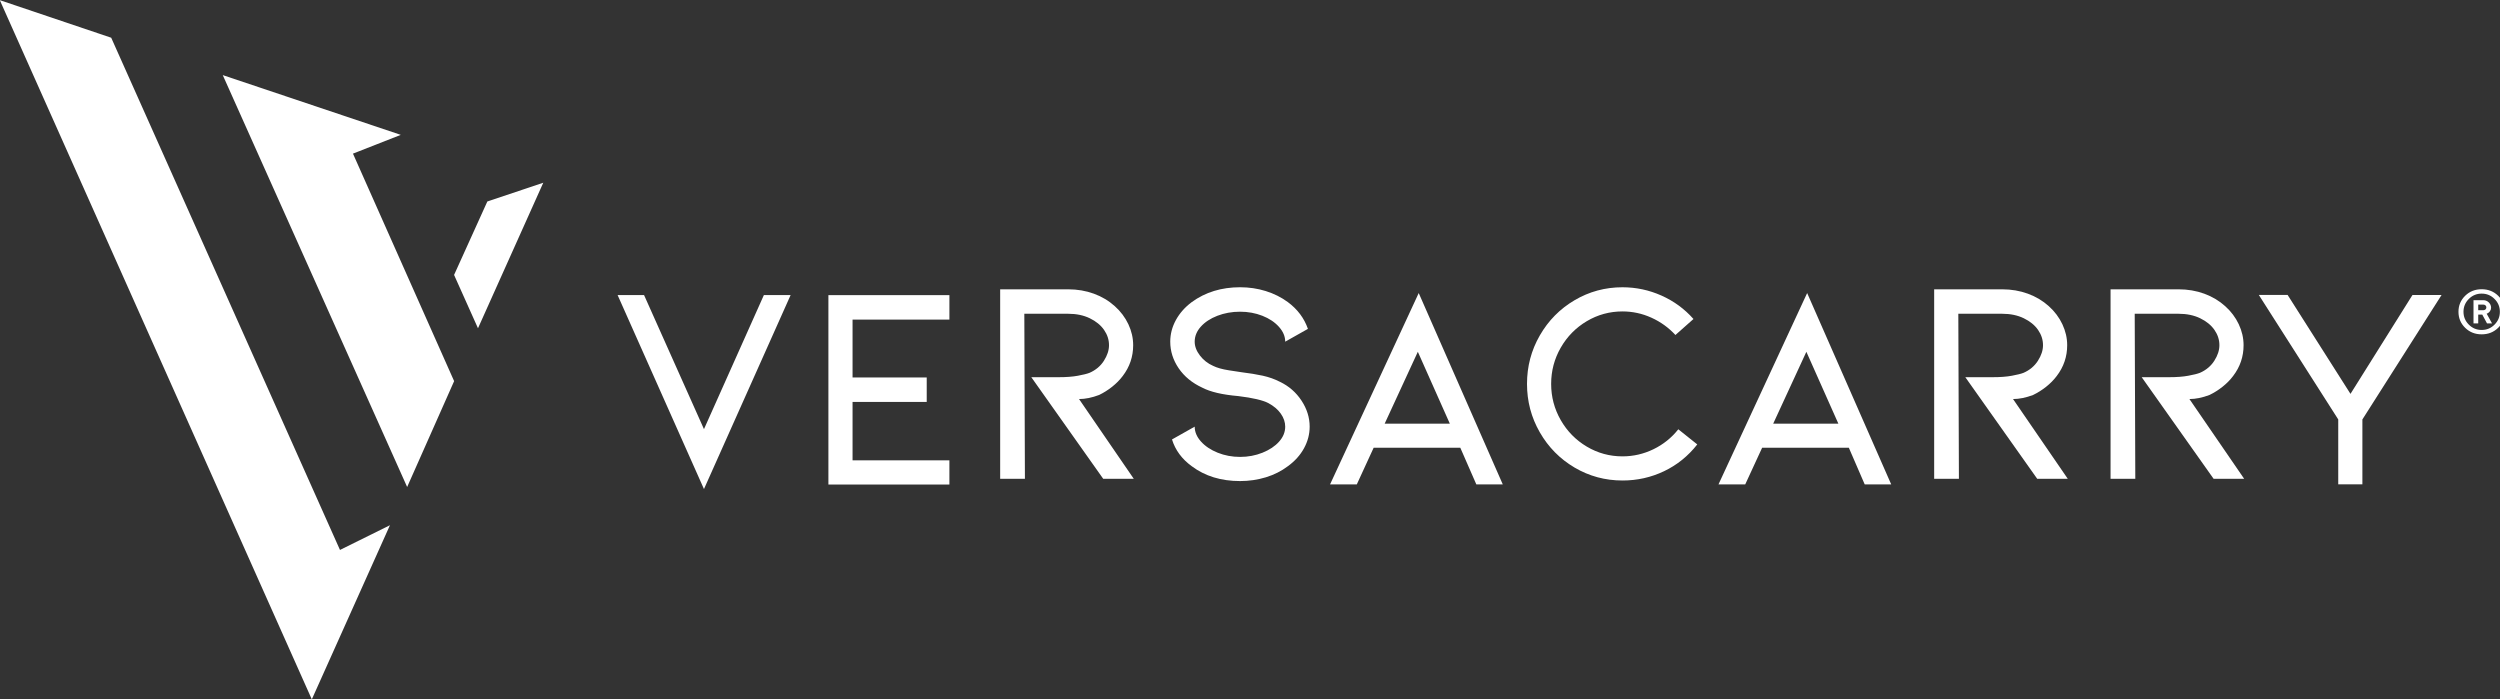 <svg xmlns="http://www.w3.org/2000/svg" xmlns:xlink="http://www.w3.org/1999/xlink" viewBox="0 0 51.032 14.272"><rect x="0" y="0" width="51.032" height="14.272" fill="#333333" stroke="none"/><defs><path id="a" d="M0 0h792v612H0z"/></defs><defs><clipPath id="b"><use xlink:href="#a"/></clipPath><clipPath id="c"><use xlink:href="#a"/></clipPath><clipPath id="d"><use xlink:href="#a"/></clipPath><clipPath id="e"><use xlink:href="#a"/></clipPath></defs><path fill="#fff" d="m2.27.77 4.67 10.456 1.02-.505-1.595 3.555L-.004.003zm7 7.01L7.205 3.136l.976-.383-3.634-1.22 3.764 8.408zm1.82-4.05-1.142.383-.679 1.499.488 1.089zm3.28 5.03 1.223-2.737h.546L14.37 9.983l-1.763-3.96h.54zm2.54 1.13V6.025h2.47v.499h-1.977v1.181h1.514v.499h-1.514v1.193h1.977V9.89z"/><g clip-path="url(#b)" transform="matrix(.353 0 0 -.353 -114.188 196.15)"><path fill="#fff" d="M389.04 527.98h-1.767l-4.157 5.874h1.582c.438 0 .808.027 1.111.084.303.056.527.111.673.168.359.157.637.39.833.698s.294.608.294.9c0 .315-.095.608-.286.884-.19.274-.465.499-.824.673s-.774.261-1.246.261h-2.541l.034-9.542h-1.431v10.956h3.938c.528 0 1.021-.085 1.481-.253s.864-.41 1.212-.724c.337-.302.597-.65.783-1.043.185-.393.277-.797.277-1.212 0-.662-.201-1.256-.606-1.784-.168-.224-.373-.431-.614-.622s-.491-.347-.749-.471c-.415-.158-.802-.236-1.161-.236zm9.7 4.52c.314-.477.472-.979.472-1.506 0-.437-.11-.855-.329-1.254-.219-.398-.53-.743-.933-1.035-.371-.28-.795-.494-1.271-.64-.478-.145-.974-.218-1.49-.218-1.099 0-2.031.286-2.794.858-.572.415-.953.932-1.144 1.549l1.313.74c0-.303.12-.589.361-.858.242-.27.564-.486.968-.649.404-.162.836-.243 1.296-.243s.892.081 1.296.243c.404.163.724.376.959.64.236.264.354.553.354.867 0 .258-.084.508-.253.749-.168.241-.409.445-.724.614-.325.168-.903.303-1.733.404-.92.079-1.616.241-2.087.488-.583.27-1.037.643-1.363 1.119-.325.476-.488.99-.488 1.54 0 .437.11.855.328 1.254.219.398.525.743.917 1.035.785.572 1.717.858 2.794.858.516 0 1.01-.073 1.481-.219s.898-.359 1.28-.639c.56-.416.947-.932 1.161-1.549l-1.313-.74c0 .303-.121.589-.362.858s-.561.483-.959.64c-.399.156-.828.235-1.288.235-.471 0-.909-.079-1.313-.235-.404-.157-.723-.368-.959-.631-.236-.265-.353-.553-.353-.867 0-.27.101-.536.302-.8.203-.264.455-.462.758-.596.224-.113.533-.2.926-.261.392-.063.633-.099.723-.11.46-.056.87-.123 1.229-.201.359-.08.69-.197.993-.354.516-.247.931-.609 1.245-1.086"/></g><path fill="#fff" d="m28.04 9.14-.344.748h-.546l1.81-3.906 1.716 3.906h-.54L29.809 9.14zm.902-1.959-.677 1.467h1.33z"/><g clip-path="url(#c)" transform="matrix(.353 0 0 -.353 -114.188 196.15)"><path fill="#fff" d="M417.3 527.88c-.998 0-1.922.249-2.769.748-.847.5-1.517 1.179-2.01 2.037-.494.858-.741 1.792-.741 2.802s.247 1.944.741 2.802c.493.858 1.163 1.537 2.01 2.036s1.771.749 2.769.749c.785 0 1.537-.16 2.256-.48.717-.32 1.334-.771 1.851-1.355l-1.044-.925c-.393.426-.856.76-1.389 1.001-.531.241-1.09.362-1.674.362-.74 0-1.428-.188-2.062-.564-.633-.376-1.136-.886-1.506-1.531s-.555-1.343-.555-2.095.185-1.45.555-2.095.873-1.156 1.506-1.532c.634-.376 1.322-.564 2.062-.564.629 0 1.227.138 1.793.413s1.045.659 1.437 1.153l1.096-.875c-.529-.674-1.168-1.19-1.92-1.549s-1.553-.538-2.406-.538"/></g><path fill="#fff" d="m35.97 9.14-.345.748h-.546l1.81-3.906 1.716 3.906h-.541L37.74 9.14zm.903-1.959-.677 1.467h1.33z"/><g clip-path="url(#d)" transform="matrix(.353 0 0 -.353 -114.188 196.15)"><path fill="#fff" d="M443.05 527.98h-1.767l-4.157 5.874h1.582c.438 0 .808.027 1.111.084.302.056.527.111.673.168.359.157.636.39.833.698s.294.608.294.9c0 .315-.095.608-.286.884-.19.274-.466.499-.824.673-.359.174-.774.261-1.245.261h-2.542l.034-9.542h-1.431v10.956h3.939c.526 0 1.02-.085 1.48-.253s.865-.41 1.212-.724c.337-.302.598-.65.783-1.043s.278-.797.278-1.212c0-.662-.202-1.256-.607-1.784-.168-.224-.373-.431-.614-.622s-.491-.347-.749-.471c-.415-.158-.802-.236-1.161-.236zm10.2 0h-1.767l-4.157 5.874h1.582c.438 0 .808.027 1.111.084.302.056.527.111.673.168.359.157.636.39.833.698s.294.608.294.9c0 .315-.095.608-.286.884-.19.274-.466.499-.824.673-.359.174-.774.261-1.245.261h-2.542l.034-9.542h-1.431v10.956h3.939c.526 0 1.02-.085 1.48-.253s.865-.41 1.212-.724c.337-.302.598-.65.783-1.043s.278-.797.278-1.212c0-.662-.202-1.256-.607-1.784-.168-.224-.373-.431-.614-.622s-.491-.347-.749-.471c-.415-.158-.802-.236-1.161-.236z"/></g><path fill="#fff" d="m47.98 8.04 1.265-2.018h.594L48.223 8.562v1.324h-.493V8.562l-1.621-2.541h.588z"/><g clip-path="url(#e)" transform="matrix(.353 0 0 -.353 -114.188 196.15)"><path fill="#fff" d="M467.94 536.71c-.257-.253-.575-.378-.955-.378-.379 0-.697.125-.955.378-.257.252-.386.561-.386.926s.129.673.386.926c.258.252.576.378.955.378.38 0 .698-.126.955-.378.257-.253.386-.561.386-.926s-.129-.674-.386-.926m-.212 1.669c-.205.206-.453.308-.743.308-.289 0-.537-.102-.742-.308-.205-.205-.309-.453-.309-.743s.104-.538.309-.743c.205-.206.453-.308.742-.308.29 0 .538.102.743.308.206.205.31.453.31.743s-.104.538-.31.743m-.143-1.414h-.291l-.273.508h-.235v-.508h-.273v1.342h.564c.125 0 .231-.043.32-.13.088-.086.133-.188.133-.306 0-.074-.022-.14-.065-.199-.042-.058-.084-.097-.125-.116l-.065-.03zm-.799.761h.291c.052 0 .095.016.13.047.033.031.049.07.049.116s-.016.085-.049.116c-.035.031-.078.047-.13.047h-.291z"/></g></svg>
